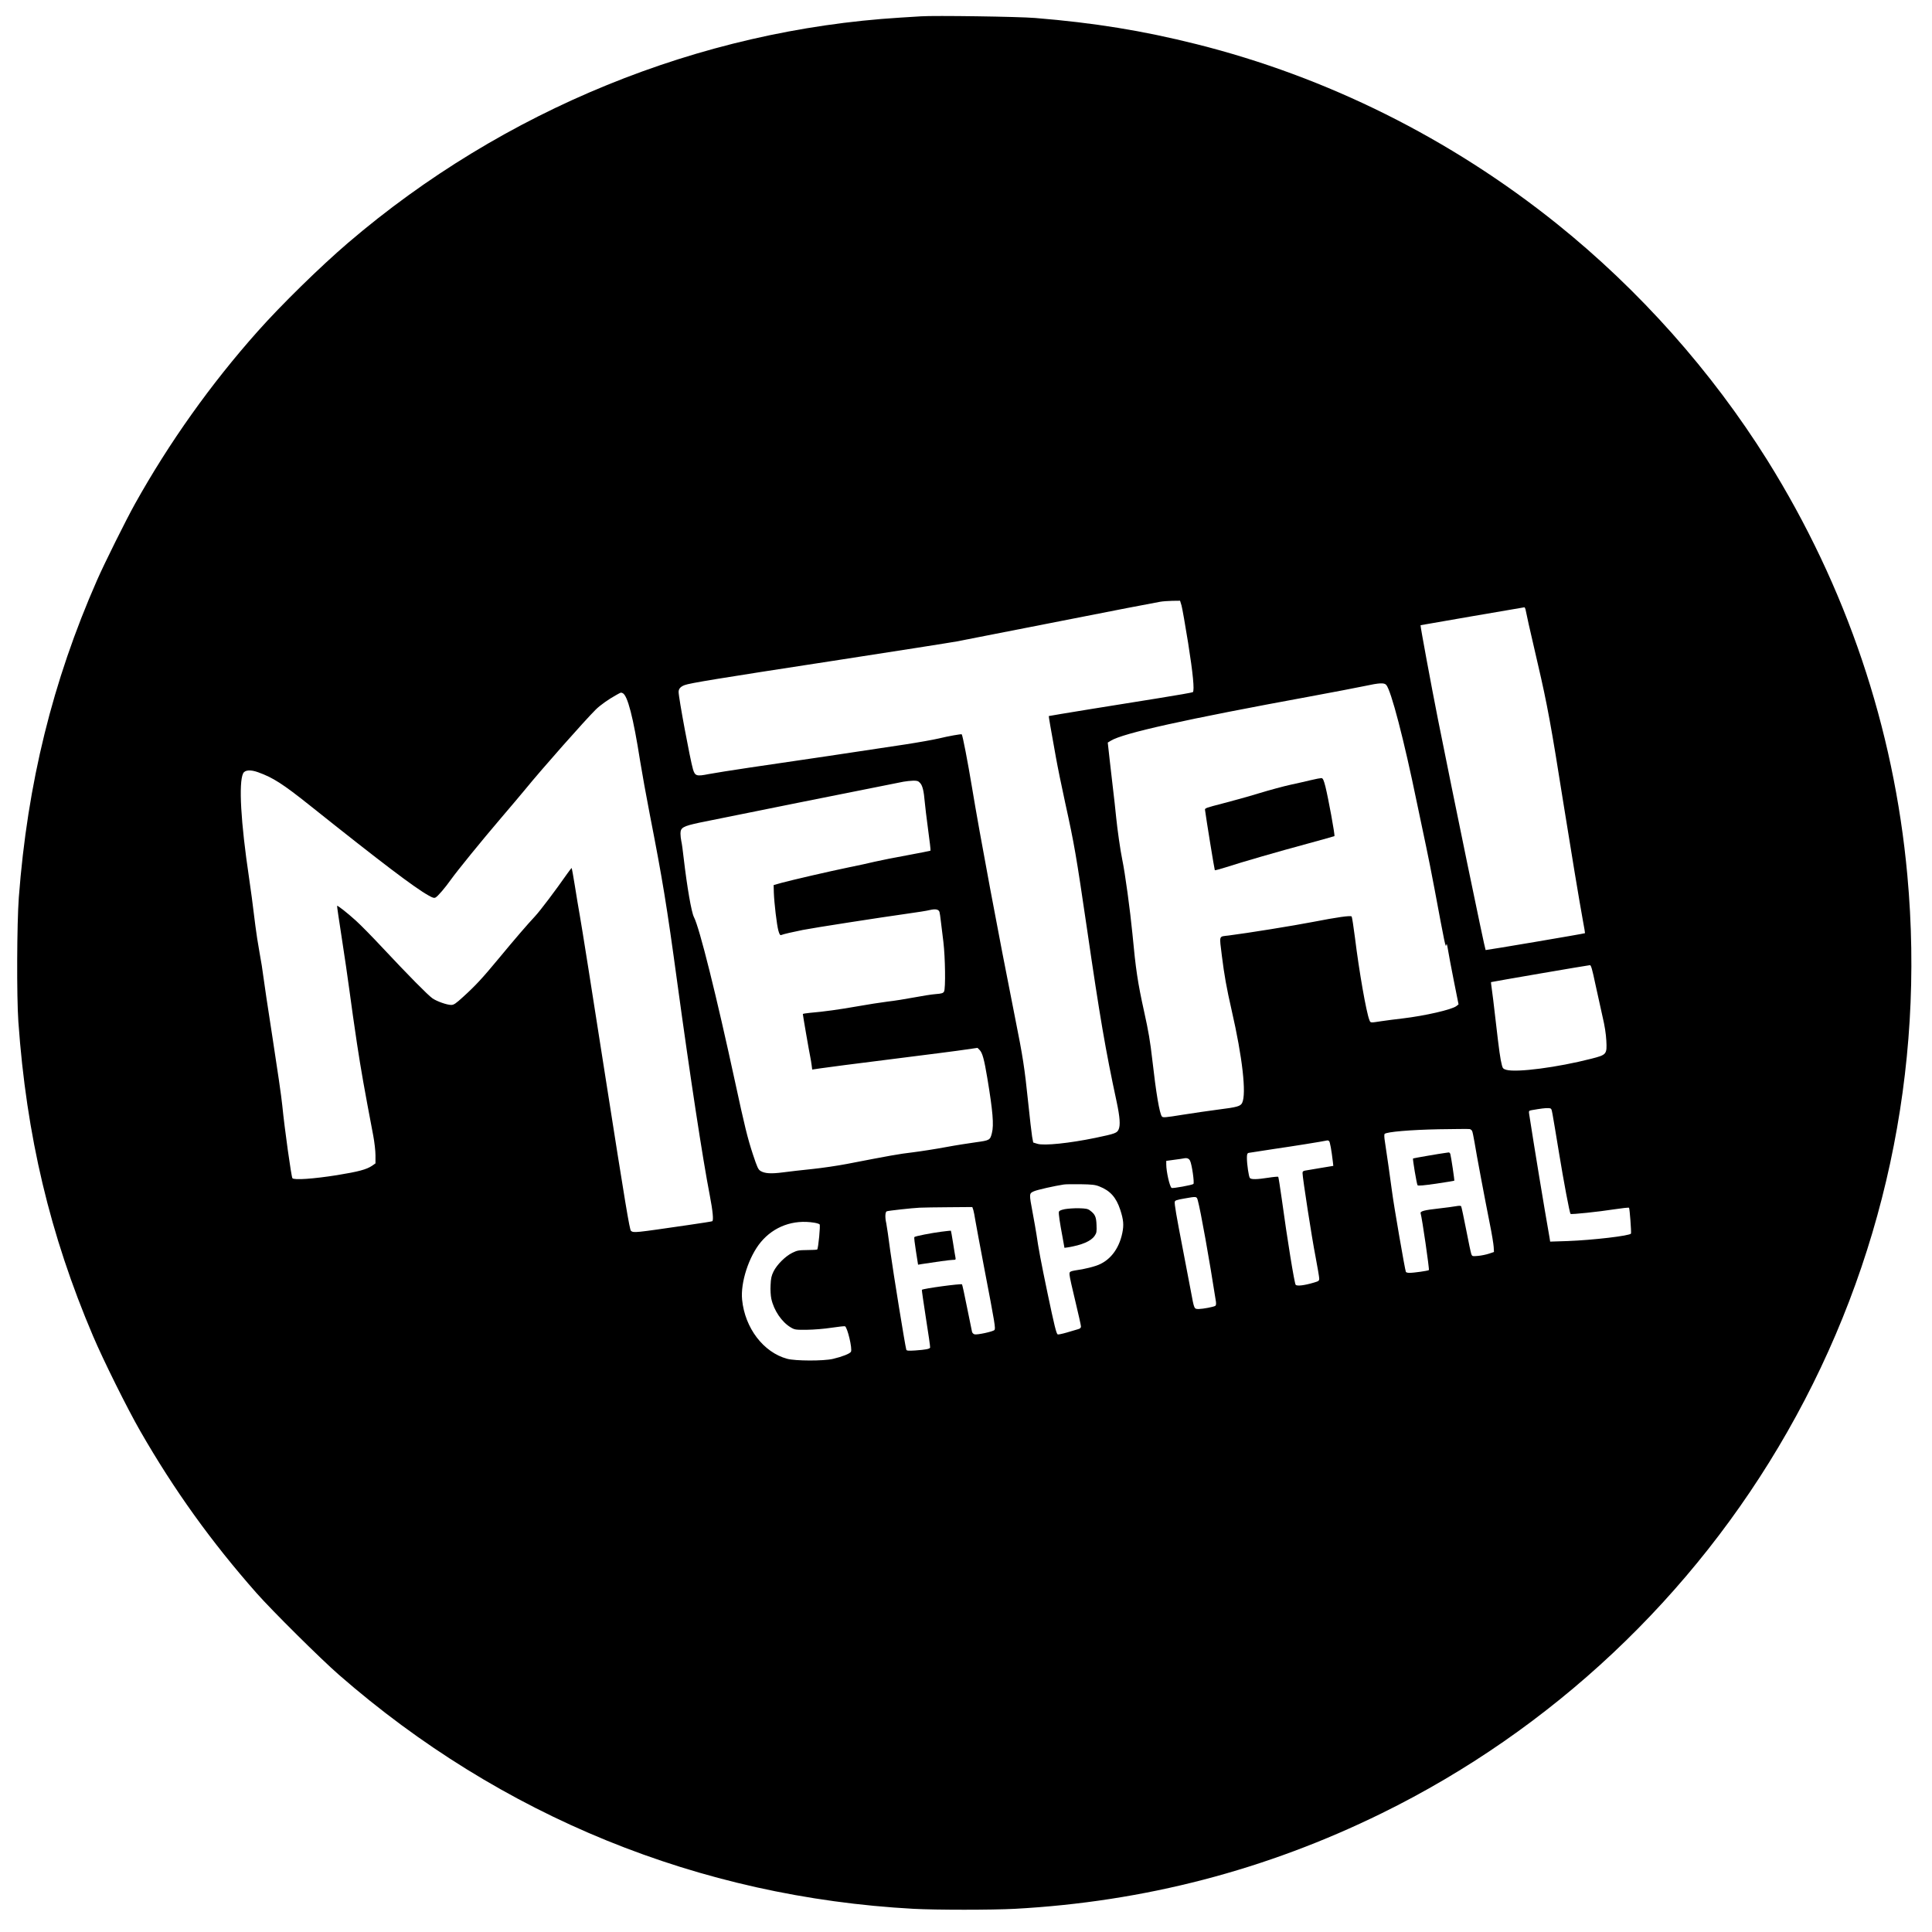 <?xml version="1.0" standalone="no"?>
<!DOCTYPE svg PUBLIC "-//W3C//DTD SVG 20010904//EN"
 "http://www.w3.org/TR/2001/REC-SVG-20010904/DTD/svg10.dtd">
<svg version="1.0" xmlns="http://www.w3.org/2000/svg"
 width="2084pt" height="2084pt" viewBox="0 0 2084 2084"
 preserveAspectRatio="xMidYMid meet">
<g transform="translate(0,2084) scale(0.1,-0.1)"
fill="#000000" stroke="none">
<path d="M9935 20664 c-27 -2 -129 -8 -225 -14 -2167 -134 -4279 -995 -5955
-2429 -298 -255 -725 -673 -976 -956 -503 -565 -954 -1198 -1323 -1860 -95
-170 -330 -642 -410 -825 -479 -1089 -750 -2192 -843 -3420 -21 -285 -24
-1066 -5 -1340 87 -1232 341 -2300 805 -3390 112 -264 370 -783 509 -1025 366
-638 768 -1197 1256 -1750 168 -190 690 -708 887 -880 1750 -1528 3889 -2399
6200 -2525 244 -13 846 -13 1090 0 1399 76 2714 419 3960 1031 1831 899 3362
2339 4375 4115 1037 1816 1487 3903 1294 6004 -145 1592 -658 3111 -1511 4477
-600 958 -1379 1834 -2268 2548 -1149 922 -2481 1586 -3890 1939 -578 145
-1101 230 -1738 282 -178 15 -1092 28 -1232 18z m2810 -6356 c8 -29 40 -210
71 -403 52 -327 70 -512 51 -531 -4 -4 -173 -34 -375 -66 -369 -58 -1175 -189
-1179 -192 -2 -2 21 -137 77 -446 17 -96 62 -317 100 -490 100 -455 117 -556
236 -1365 137 -940 200 -1308 319 -1860 35 -165 41 -251 22 -296 -17 -41 -37
-48 -252 -93 -281 -58 -552 -86 -625 -64 l-45 14 -12 64 c-6 36 -25 200 -42
365 -40 384 -57 494 -142 918 -180 903 -381 1978 -464 2482 -47 283 -101 562
-111 574 -5 5 -142 -19 -249 -45 -55 -13 -217 -42 -360 -64 -373 -57 -1282
-193 -1680 -250 -187 -28 -385 -59 -441 -70 -130 -26 -147 -21 -169 52 -31
106 -155 771 -155 834 0 34 20 57 65 74 55 21 344 69 1590 260 682 105 1287
200 1345 211 58 11 503 98 990 194 792 156 1041 204 1205 234 28 5 87 9 132
10 l82 1 16 -52z m3710 -40 c3 -13 19 -86 35 -163 17 -77 62 -273 100 -435 98
-420 143 -663 275 -1500 73 -459 173 -1064 210 -1264 14 -72 23 -131 22 -132
-4 -5 -1070 -185 -1072 -182 -9 10 -349 1660 -514 2488 -73 368 -192 1012
-188 1016 1 1 1084 188 1119 193 4 1 10 -9 13 -21z m-1502 -816 c52 -58 191
-590 331 -1272 36 -173 81 -387 100 -475 19 -88 60 -295 91 -460 110 -591 119
-632 125 -600 5 24 8 14 19 -50 7 -44 35 -194 63 -334 l51 -255 -23 -18 c-47
-38 -338 -105 -583 -134 -70 -8 -172 -21 -225 -29 -124 -19 -118 -20 -131 13
-33 82 -110 519 -156 892 -15 118 -31 219 -35 224 -12 13 -158 -8 -420 -59
-212 -41 -702 -120 -907 -146 -109 -14 -101 11 -73 -220 26 -208 50 -344 106
-589 116 -505 160 -898 113 -996 -18 -37 -53 -47 -260 -73 -90 -12 -261 -36
-379 -55 -192 -31 -216 -33 -227 -19 -26 33 -63 255 -103 608 -23 203 -42 313
-89 525 -69 311 -90 455 -126 839 -24 248 -79 654 -110 801 -20 95 -53 329
-65 450 -5 58 -25 236 -44 395 -18 160 -37 318 -40 352 l-7 63 33 20 c133 82
797 229 2158 479 239 44 498 94 575 110 167 36 215 38 238 13z m-8238 -88 c54
-21 116 -262 190 -734 20 -124 67 -385 105 -580 136 -696 182 -974 295 -1805
140 -1023 274 -1902 351 -2298 33 -171 42 -271 27 -280 -5 -3 -120 -21 -258
-41 -585 -85 -588 -86 -619 -63 -14 10 -61 290 -272 1637 -139 894 -265 1686
-279 1760 -13 74 -38 220 -54 324 -17 104 -32 190 -34 192 -2 3 -23 -24 -47
-58 -125 -179 -292 -401 -350 -463 -84 -90 -209 -235 -393 -457 -173 -209
-248 -290 -379 -409 -82 -75 -103 -89 -131 -89 -46 0 -154 38 -202 71 -47 32
-264 252 -540 547 -109 117 -238 248 -287 292 -94 85 -196 165 -202 159 -2 -2
21 -157 50 -344 29 -187 67 -446 84 -575 17 -129 53 -386 81 -570 45 -294 77
-475 175 -990 13 -70 24 -163 24 -212 l0 -87 -37 -26 c-60 -40 -144 -63 -378
-101 -252 -40 -464 -55 -481 -33 -12 16 -85 538 -109 782 -8 87 -56 415 -105
730 -49 315 -94 615 -100 667 -6 52 -24 168 -41 257 -16 89 -36 216 -44 283
-35 285 -46 364 -69 523 -89 596 -113 1021 -64 1124 18 38 79 43 162 13 161
-58 267 -126 558 -358 775 -618 1128 -886 1280 -971 45 -26 61 -30 76 -22 25
13 104 106 165 192 67 94 330 418 542 666 99 115 216 255 261 309 180 221 644
745 761 861 45 45 138 111 218 155 58 32 49 29 70 22z m3210 -970 c26 -28 40
-85 50 -204 3 -41 20 -176 36 -298 17 -123 29 -226 26 -228 -2 -2 -114 -24
-248 -49 -134 -24 -293 -56 -354 -70 -60 -15 -186 -42 -280 -61 -209 -43 -610
-136 -725 -167 l-85 -24 2 -79 c4 -116 32 -351 49 -412 11 -40 19 -52 30 -48
28 11 129 34 234 55 116 23 838 135 1130 176 102 14 210 31 241 39 61 14 94 7
103 -21 3 -10 10 -56 15 -103 6 -47 18 -146 27 -220 20 -166 25 -505 7 -536
-10 -17 -25 -22 -90 -27 -43 -3 -148 -20 -233 -36 -85 -16 -214 -37 -287 -45
-72 -9 -219 -32 -325 -51 -193 -34 -364 -58 -510 -70 -43 -4 -78 -10 -78 -13
0 -13 70 -417 80 -462 5 -25 12 -66 15 -91 l6 -46 87 13 c48 8 393 52 767 99
374 47 736 93 804 104 l125 18 22 -22 c31 -31 50 -101 84 -305 59 -355 72
-505 49 -593 -19 -75 -24 -78 -171 -98 -73 -10 -221 -33 -328 -53 -107 -20
-268 -45 -356 -56 -151 -18 -234 -33 -709 -125 -99 -19 -268 -44 -375 -55
-107 -11 -249 -27 -315 -36 -130 -17 -196 -12 -241 15 -26 16 -36 39 -82 177
-59 179 -90 307 -192 779 -202 934 -385 1669 -445 1783 -27 52 -74 325 -110
632 -9 80 -20 164 -26 187 -5 23 -9 59 -9 81 0 65 26 80 208 119 123 26 1980
399 2197 441 28 5 74 10 103 11 45 1 57 -3 77 -25z m7283 -2166 c24 -112 59
-270 78 -353 24 -101 37 -186 41 -260 8 -148 3 -153 -161 -195 -366 -94 -806
-151 -918 -120 -32 9 -39 17 -47 48 -18 68 -30 155 -66 467 -19 171 -40 337
-45 369 -5 33 -8 61 -7 62 3 3 1045 182 1067 183 12 1 25 -44 58 -201z m-461
-1408 c7 -36 37 -218 68 -406 53 -324 116 -658 126 -668 8 -8 303 23 469 49
85 13 158 21 162 17 7 -8 26 -261 21 -278 -8 -24 -414 -71 -685 -81 l-187 -6
-5 34 c-62 351 -166 983 -222 1346 -4 30 -2 32 28 38 104 18 147 23 178 22 35
-2 35 -2 47 -67z m-868 -179 c5 -9 16 -63 26 -121 20 -126 111 -609 165 -880
22 -107 40 -220 42 -250 l3 -55 -54 -18 c-30 -10 -83 -21 -118 -24 -59 -5 -63
-5 -72 18 -5 13 -31 133 -56 265 -26 133 -50 246 -54 252 -4 7 -23 7 -56 1
-28 -5 -108 -16 -180 -24 -163 -18 -208 -30 -201 -53 16 -53 96 -606 89 -612
-9 -8 -161 -30 -210 -30 -17 0 -34 4 -38 10 -9 14 -132 726 -150 870 -18 137
-57 410 -76 533 -8 48 -9 81 -3 86 22 22 278 44 584 50 173 3 323 4 333 2 10
-2 21 -11 26 -20z m-1543 -109 c10 -6 27 -103 41 -223 l5 -45 -133 -22 c-74
-13 -149 -25 -166 -28 -26 -4 -33 -10 -33 -28 0 -49 101 -703 140 -900 22
-116 40 -222 40 -237 0 -25 -6 -29 -57 -44 -104 -31 -182 -40 -197 -24 -13 14
-91 492 -150 926 -18 128 -35 235 -38 239 -4 3 -52 -1 -108 -10 -121 -19 -184
-20 -198 -3 -12 14 -32 148 -32 217 0 38 4 50 18 54 9 2 132 21 272 42 194 28
521 80 580 93 3 0 10 -3 16 -7z m-1499 -213 c20 -41 48 -238 36 -250 -12 -12
-223 -50 -235 -43 -21 13 -58 176 -58 255 l0 37 88 12 c48 6 94 13 102 15 33
7 55 -1 67 -26z m-978 -277 c117 -46 181 -118 225 -252 35 -108 40 -163 22
-250 -37 -179 -140 -307 -285 -354 -42 -14 -107 -30 -146 -37 -145 -23 -140
-21 -138 -62 1 -20 29 -148 63 -286 33 -137 60 -258 60 -269 0 -15 -9 -24 -32
-30 -18 -6 -73 -22 -122 -36 -48 -14 -92 -23 -97 -20 -15 9 -36 95 -109 442
-71 339 -100 495 -120 637 -7 44 -25 149 -41 233 -39 207 -39 209 14 232 36
16 218 57 322 73 17 3 98 4 180 3 126 -2 159 -6 204 -24z m1061 -149 c30 -107
125 -637 196 -1094 3 -24 1 -40 -7 -45 -20 -12 -131 -33 -177 -34 -52 0 -50
-4 -86 190 -15 80 -54 282 -86 450 -71 367 -93 493 -88 517 3 14 22 21 98 34
141 25 137 25 150 -18z m-2421 -105 c5 -18 15 -67 21 -108 7 -41 50 -275 97
-520 117 -610 124 -652 109 -667 -16 -17 -186 -54 -214 -46 -12 3 -24 15 -27
27 -3 11 -27 130 -54 264 -26 133 -51 245 -54 248 -10 10 -420 -45 -433 -59
-2 -2 18 -140 44 -308 27 -167 47 -309 45 -315 -6 -15 -48 -23 -160 -31 -74
-5 -93 -3 -97 8 -13 43 -141 834 -172 1059 -19 146 -39 283 -44 305 -15 63
-12 122 5 129 19 7 271 35 355 39 36 2 178 4 317 5 l251 2 11 -32z m-1716
-137 c26 -4 52 -12 58 -18 10 -10 -14 -259 -26 -271 -3 -3 -52 -6 -108 -6 -92
-1 -108 -4 -161 -30 -75 -37 -165 -127 -202 -201 -23 -47 -29 -75 -32 -148 -3
-51 1 -114 8 -146 27 -126 113 -252 209 -309 44 -26 51 -27 176 -26 74 1 187
10 264 22 73 11 139 18 145 16 27 -10 82 -244 65 -275 -11 -21 -96 -54 -194
-77 -102 -24 -406 -23 -494 1 -256 69 -456 332 -486 637 -19 185 73 467 202
622 141 169 351 246 576 209z"/>
<path d="M14140 12425 c-52 -13 -151 -35 -220 -50 -69 -15 -222 -56 -340 -92
-118 -36 -298 -86 -400 -112 -165 -42 -185 -49 -182 -66 12 -94 102 -648 106
-652 2 -2 53 11 113 30 182 59 573 172 881 255 161 44 294 81 296 83 8 8 -66
409 -97 534 -19 73 -27 90 -43 92 -10 0 -62 -9 -114 -22z"/>
<path d="M15585 8403 c-44 -5 -339 -56 -343 -59 -6 -4 40 -279 49 -289 5 -8
68 -2 200 17 106 16 194 30 196 32 4 4 -34 257 -43 289 -3 9 -11 16 -17 16 -7
-1 -25 -4 -42 -6z"/>
<path d="M11485 7797 c-43 -9 -61 -17 -63 -30 -4 -20 9 -111 40 -275 l20 -112
37 5 c152 25 250 67 289 125 21 31 23 44 20 117 -3 88 -16 116 -72 157 -22 17
-44 21 -119 23 -51 1 -119 -4 -152 -10z"/>
<path d="M10155 7554 c-114 -15 -283 -48 -292 -58 -4 -4 4 -72 17 -152 l23
-146 41 7 c133 21 306 45 334 45 31 0 33 2 28 28 -3 15 -15 85 -26 157 -11 71
-22 130 -23 130 -1 1 -47 -4 -102 -11z"/>
</g>
</svg>
